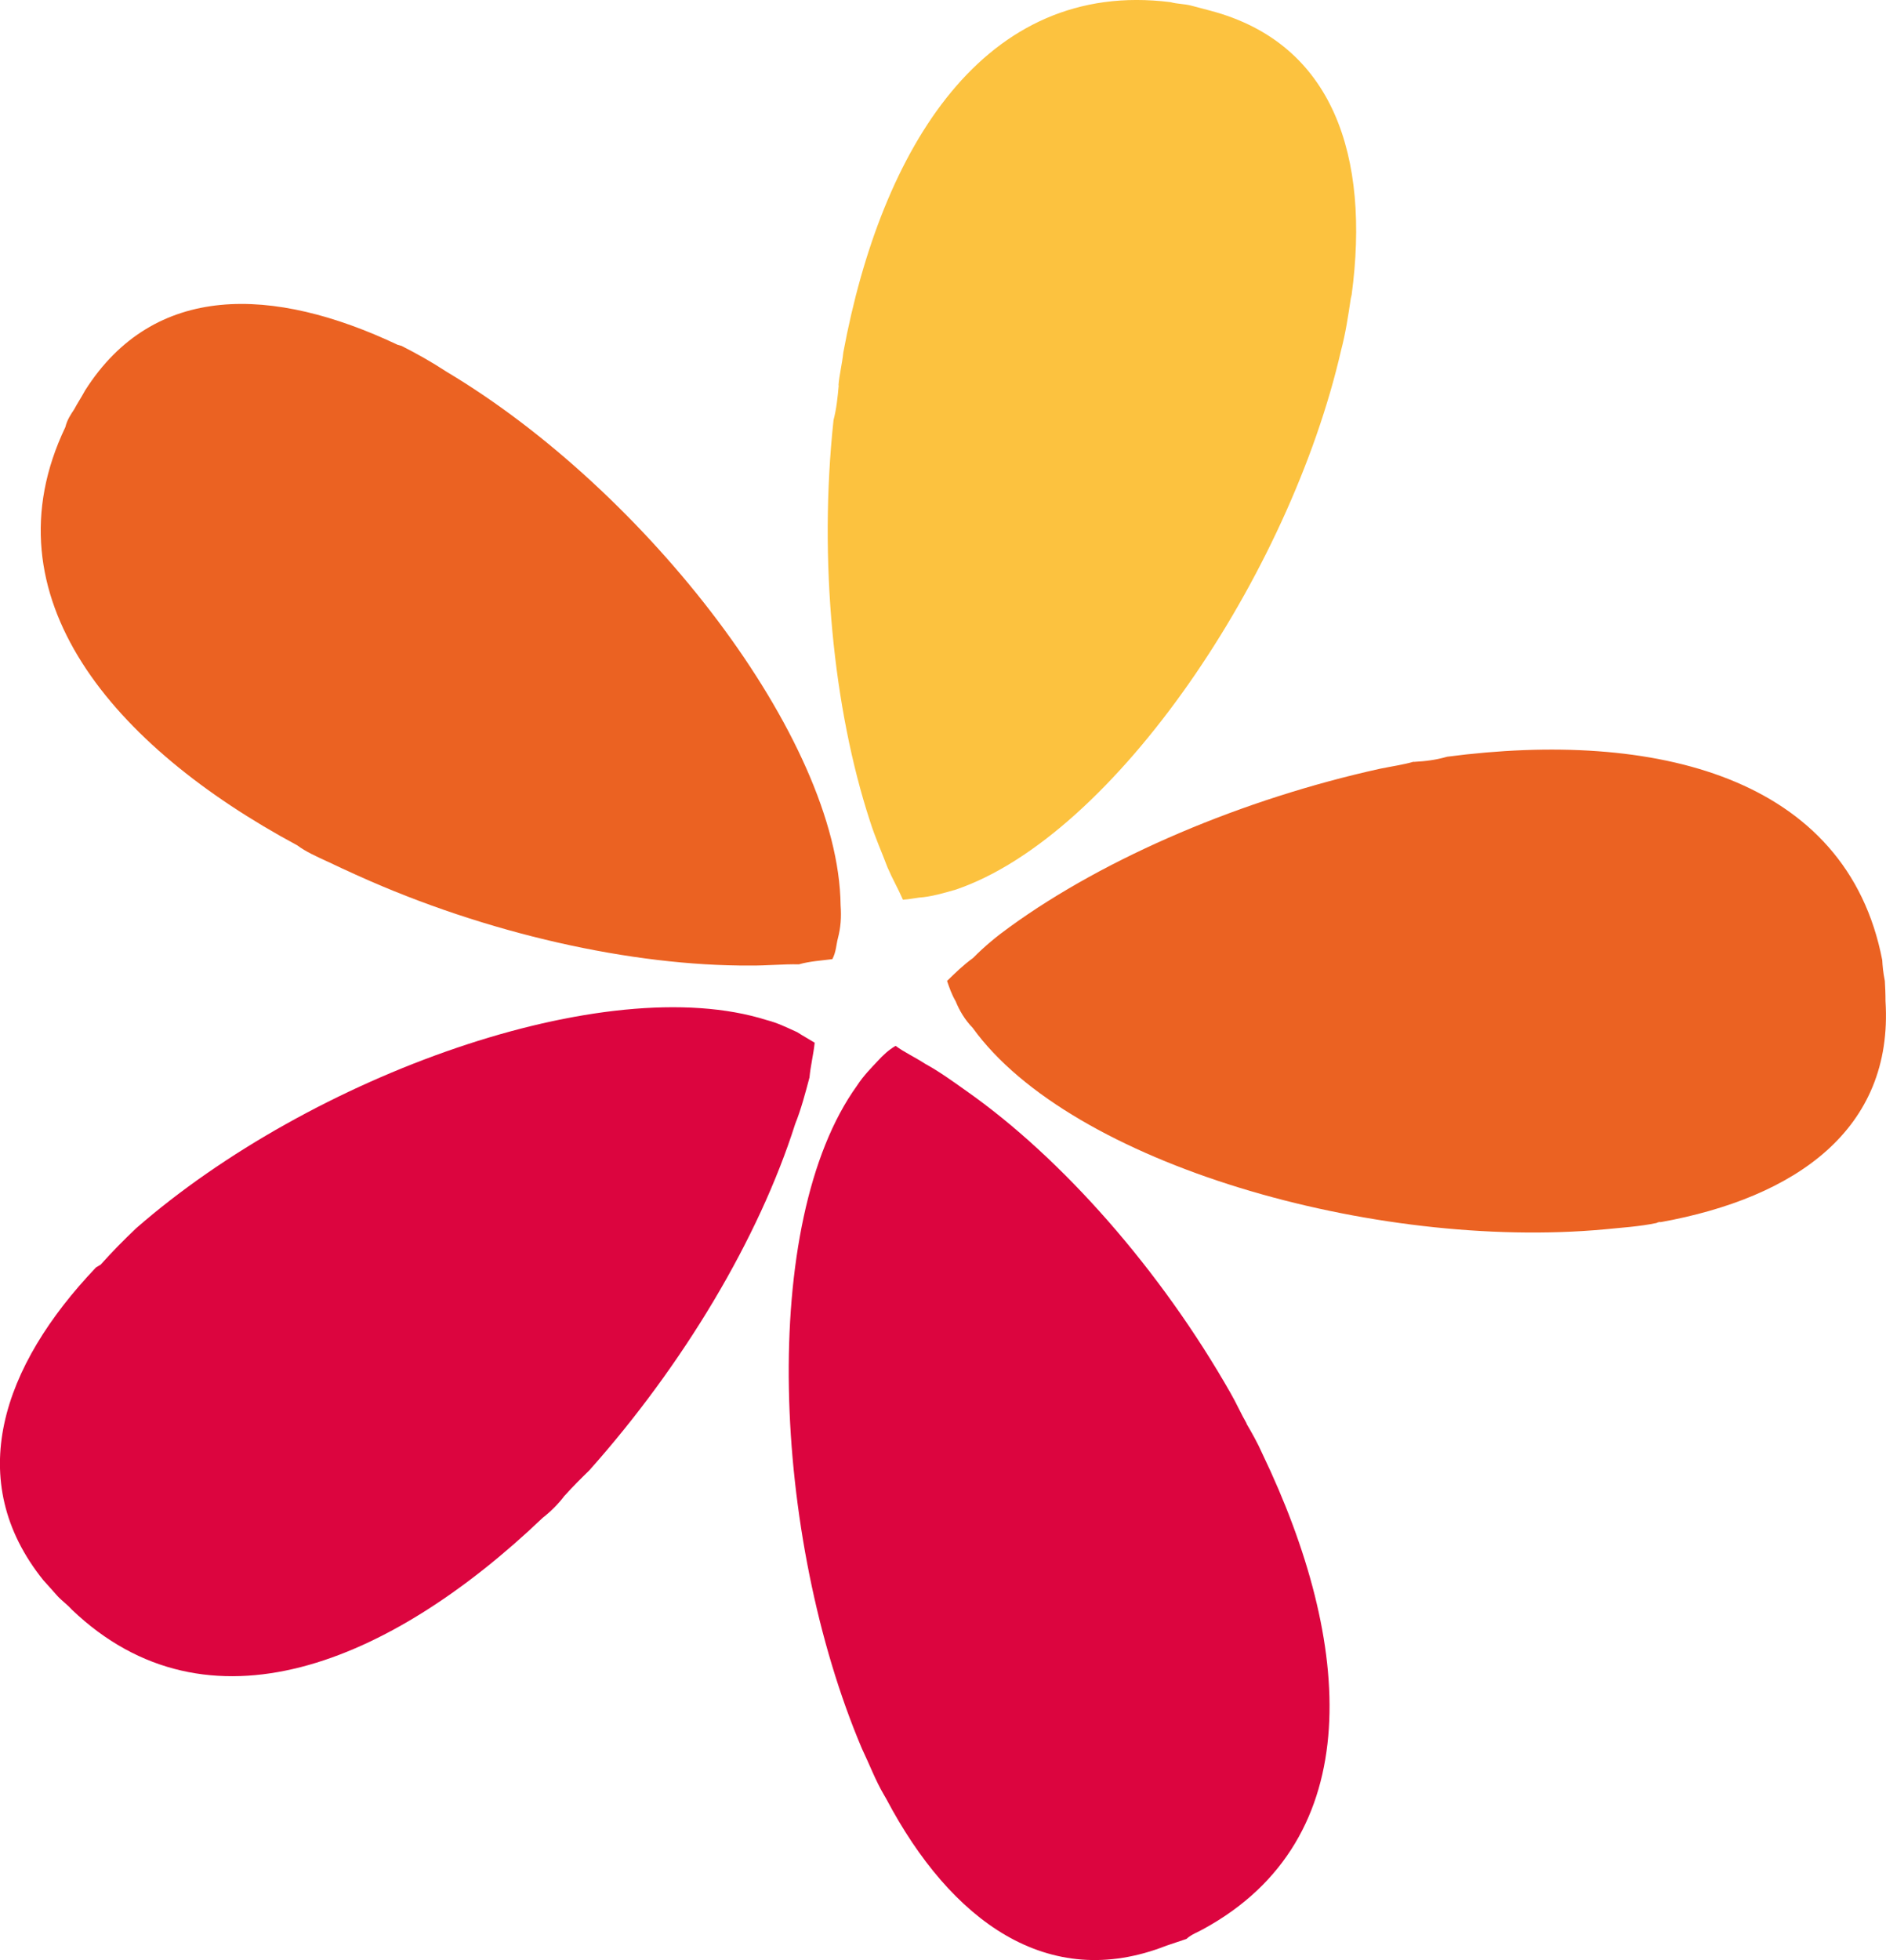 <?xml version="1.0" encoding="UTF-8"?> <svg xmlns="http://www.w3.org/2000/svg" id="Camada_2" data-name="Camada 2" viewBox="0 0 342.09 355.36"> <defs> <style> .cls-1 { fill: #eb6222; } .cls-1, .cls-2, .cls-3 { fill-rule: evenodd; stroke-width: 0px; } .cls-2 { fill: #dc053f; } .cls-3 { fill: #fcc23f; } </style> </defs> <g id="Camada_1-2" data-name="Camada 1"> <g> <path class="cls-3" d="m152.09,69.87c.12-1.77.65-3.83.87-5.95C159.85,26.86,178.52-3.85,212.31.39c1.37.37,2.46.28,3.84.65,1.03.28,2.37.62,3.4.9,22.41,5.92,28.95,26.56,25.62,51.49q-.09.35-.16.69c-.47,3.15-.94,6.3-1.75,9.35-9.35,40.77-41.11,88-69.88,97.82-1.96.56-3.96,1.15-5.83,1.37-1.09.06-2.65.41-3.77.47-.9-2.06-1.9-3.77-2.8-5.86-1.06-2.83-2.21-5.33-3.21-8.48-6.61-20.29-9.32-47.16-6.58-72.63.53-2.03.75-4.15.94-6.3"></path> <path class="cls-1" d="m59.33,156.18c-1.93-.9-3.9-1.77-5.39-2.9C20.52,135.33-2.8,108.12,11.85,77.45c.34-1.37.97-2.27,1.59-3.21.69-1.28,1.31-2.18,2-3.46,12.47-19.61,34.1-18.95,56.7-8.26.34.09.69.19.69.19,2.87,1.47,5.39,2.87,8.2,4.71,36.1,21.54,71.1,66.46,71.44,96.69.16,2.21.03,4.02-.5,6.05-.28,1.03-.31,2.46-1,3.74-1.87.25-4.08.37-6.05.94-2.9-.06-5.89.25-8.79.22-21.47.12-47.91-5.77-71.28-16.33-1.93-.87-3.9-1.78-5.52-2.56"></path> <path class="cls-2" d="m102.43,271.14c-1.12,1.52-2.59,2.96-3.96,4.02-27.74,26.46-60.81,40.24-85.47,16.65-.84-.94-1.77-1.56-2.62-2.49-.84-.94-1.68-1.9-2.53-2.83-14.49-18.02-7.57-38.72,9.57-56.7q.43-.25.84-.5c2.09-2.34,4.08-4.36,6.48-6.64,31.67-27.62,85.1-46.91,114.3-37.71,2.06.53,3.65,1.34,5.58,2.21.94.62,2.21,1.31,3.15,1.9-.22,2.15-.75,4.18-.94,6.3-.72,2.71-1.53,5.8-2.59,8.42-6.61,20.79-20.29,43.67-37.34,62.81-1.47,1.43-2.93,2.87-4.49,4.61"></path> <path class="cls-2" d="m226.09,258.12c1,1.71,1.99,3.43,2.9,5.49,16.4,34.16,19.32,69.82-10.81,86.19-.87.5-2.06.9-2.99,1.75-1.22.41-2.4.81-3.61,1.21-21.51,8.48-39.15-4.55-50.78-26.53q-.25-.44-.5-.87c-1.5-2.55-2.56-5.39-3.96-8.32-16.33-38.5-18.7-95.47-.9-120.19,1.21-1.87,2.68-3.31,3.74-4.46,1.06-1.15,2-2.02,3.27-2.77,1.53,1.15,3.46,2.02,5.33,3.24,2.56,1.4,4.99,3.15,7.45,4.9,17.46,12.25,35.35,32.6,48,54.86,1,1.72,1.9,3.77,2.9,5.49"></path> <path class="cls-1" d="m256.41,138.14c2.21-.12,4.12-.37,6.08-.94,37.66-4.92,72.47,3.56,78.92,36.88.06,1.12.16,2.21.47,3.77.06,1.09.12,2.21.12,3.65,1.47,23.29-16.33,35.66-40.77,40.08-.34-.09-.78.16-.78.16-3.06.65-6.39.84-9.38,1.15-41.74,3.84-96.81-11.81-114.64-36.53-1.43-1.47-2.43-3.18-3.09-4.83-.75-1.28-1.15-2.49-1.56-3.68,1.47-1.43,2.93-2.87,4.74-4.18,1.99-2.03,4.33-3.96,6.55-5.55,17.58-12.78,42.52-23.29,67.23-28.74,2.31-.47,4.18-.72,6.14-1.28"></path> </g> </g> </svg> 
